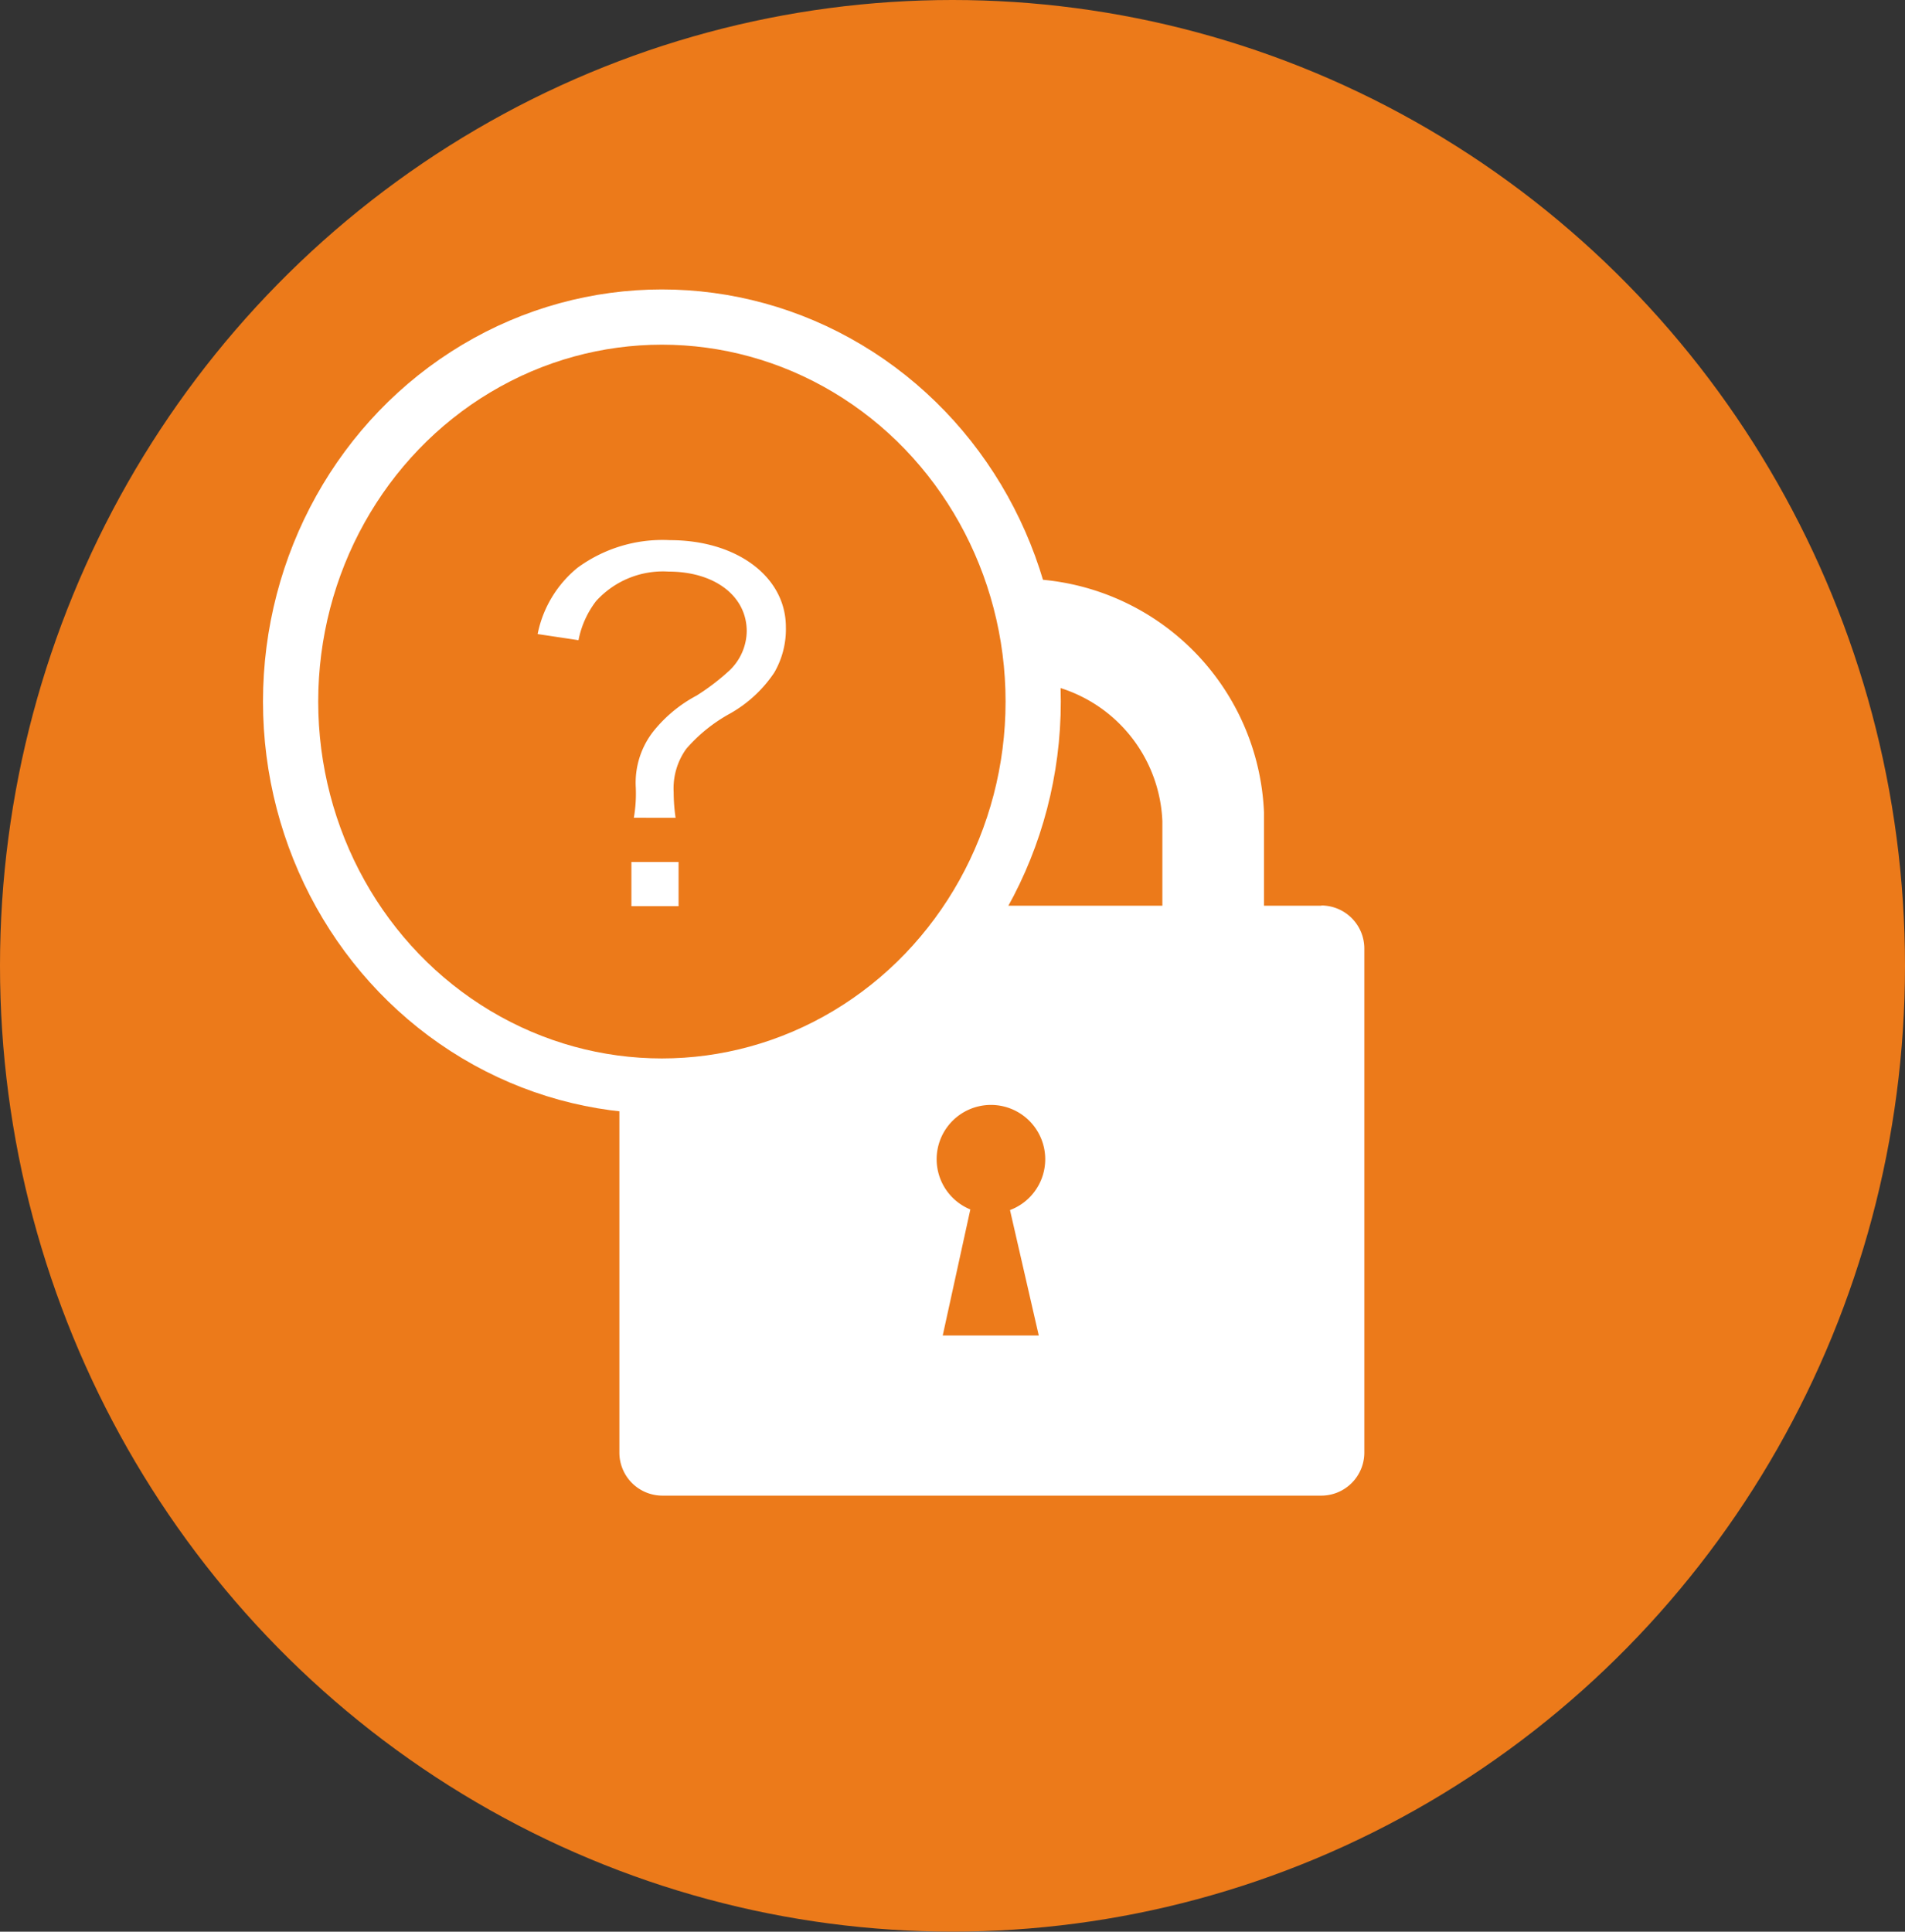 <svg xmlns="http://www.w3.org/2000/svg" width="34.494" height="34.971" viewBox="0 0 34.494 34.971">
  <rect x="0" y="0" width="34.494" height="34.971" fill="#333333" stroke="none"/>
  <g id="pass" transform="translate(0.001)">
    <ellipse id="Ellipse_1245" data-name="Ellipse 1245" cx="17.247" cy="17.485" rx="17.247" ry="17.485" transform="translate(-0.001)" fill="#ec7a1a"/>
    <g id="pass_icon" transform="translate(11.609 12.479)">
      <path id="Path_11654" data-name="Path 11654" d="M6.046,4.382A2.642,2.642,0,0,1,8.79,1.855a2.642,2.642,0,0,1,2.744,2.527v2.6h1.828c.008-.1.012-.207.012-.311V4.222A4.415,4.415,0,0,0,8.79,0,4.415,4.415,0,0,0,4.2,4.222V6.668c0,.1,0,.208.012.311H6.046Z" transform="translate(-2.097 -1.998)" fill="#fff"/>
      <path id="Path_11655" data-name="Path 11655" d="M12.709,10.9H.78a.78.78,0,0,0-.78.78V20.8a.78.78,0,0,0,.78.78H12.709a.78.78,0,0,0,.78-.78V11.676a.78.78,0,0,0-.78-.78M7.594,18.681H5.855l.5-2.282a.983.983,0,1,1,.718.011Z" transform="translate(-0.395 -6.982)" fill="#fff"/>
    </g>
    <ellipse id="Ellipse_1813" data-name="Ellipse 1813" cx="6.723" cy="6.961" rx="6.723" ry="6.961" transform="translate(5.261 5.74)" fill="#ec7a1a" stroke="#fff" stroke-width="1"/>
    <path id="Path_11715" data-name="Path 11715" d="M16.734,17.768a2.563,2.563,0,0,0,.035-.553,1.509,1.509,0,0,1,.326-1.021,2.507,2.507,0,0,1,.775-.638,4.1,4.1,0,0,0,.6-.459,1,1,0,0,0,.308-.706c0-.638-.581-1.08-1.417-1.08a1.633,1.633,0,0,0-1.312.536,1.688,1.688,0,0,0-.317.706l-.74-.111a2.069,2.069,0,0,1,.722-1.2,2.6,2.6,0,0,1,1.673-.5c1.214,0,2.1.663,2.1,1.574a1.564,1.564,0,0,1-.211.825,2.348,2.348,0,0,1-.8.74,2.873,2.873,0,0,0-.792.638,1.224,1.224,0,0,0-.229.782,3.268,3.268,0,0,0,.035.468Zm.81,1.6H16.69v-.8h.854Z" transform="translate(-5.258 -2.963)" fill="#fff"/>
  </g>
</svg>
